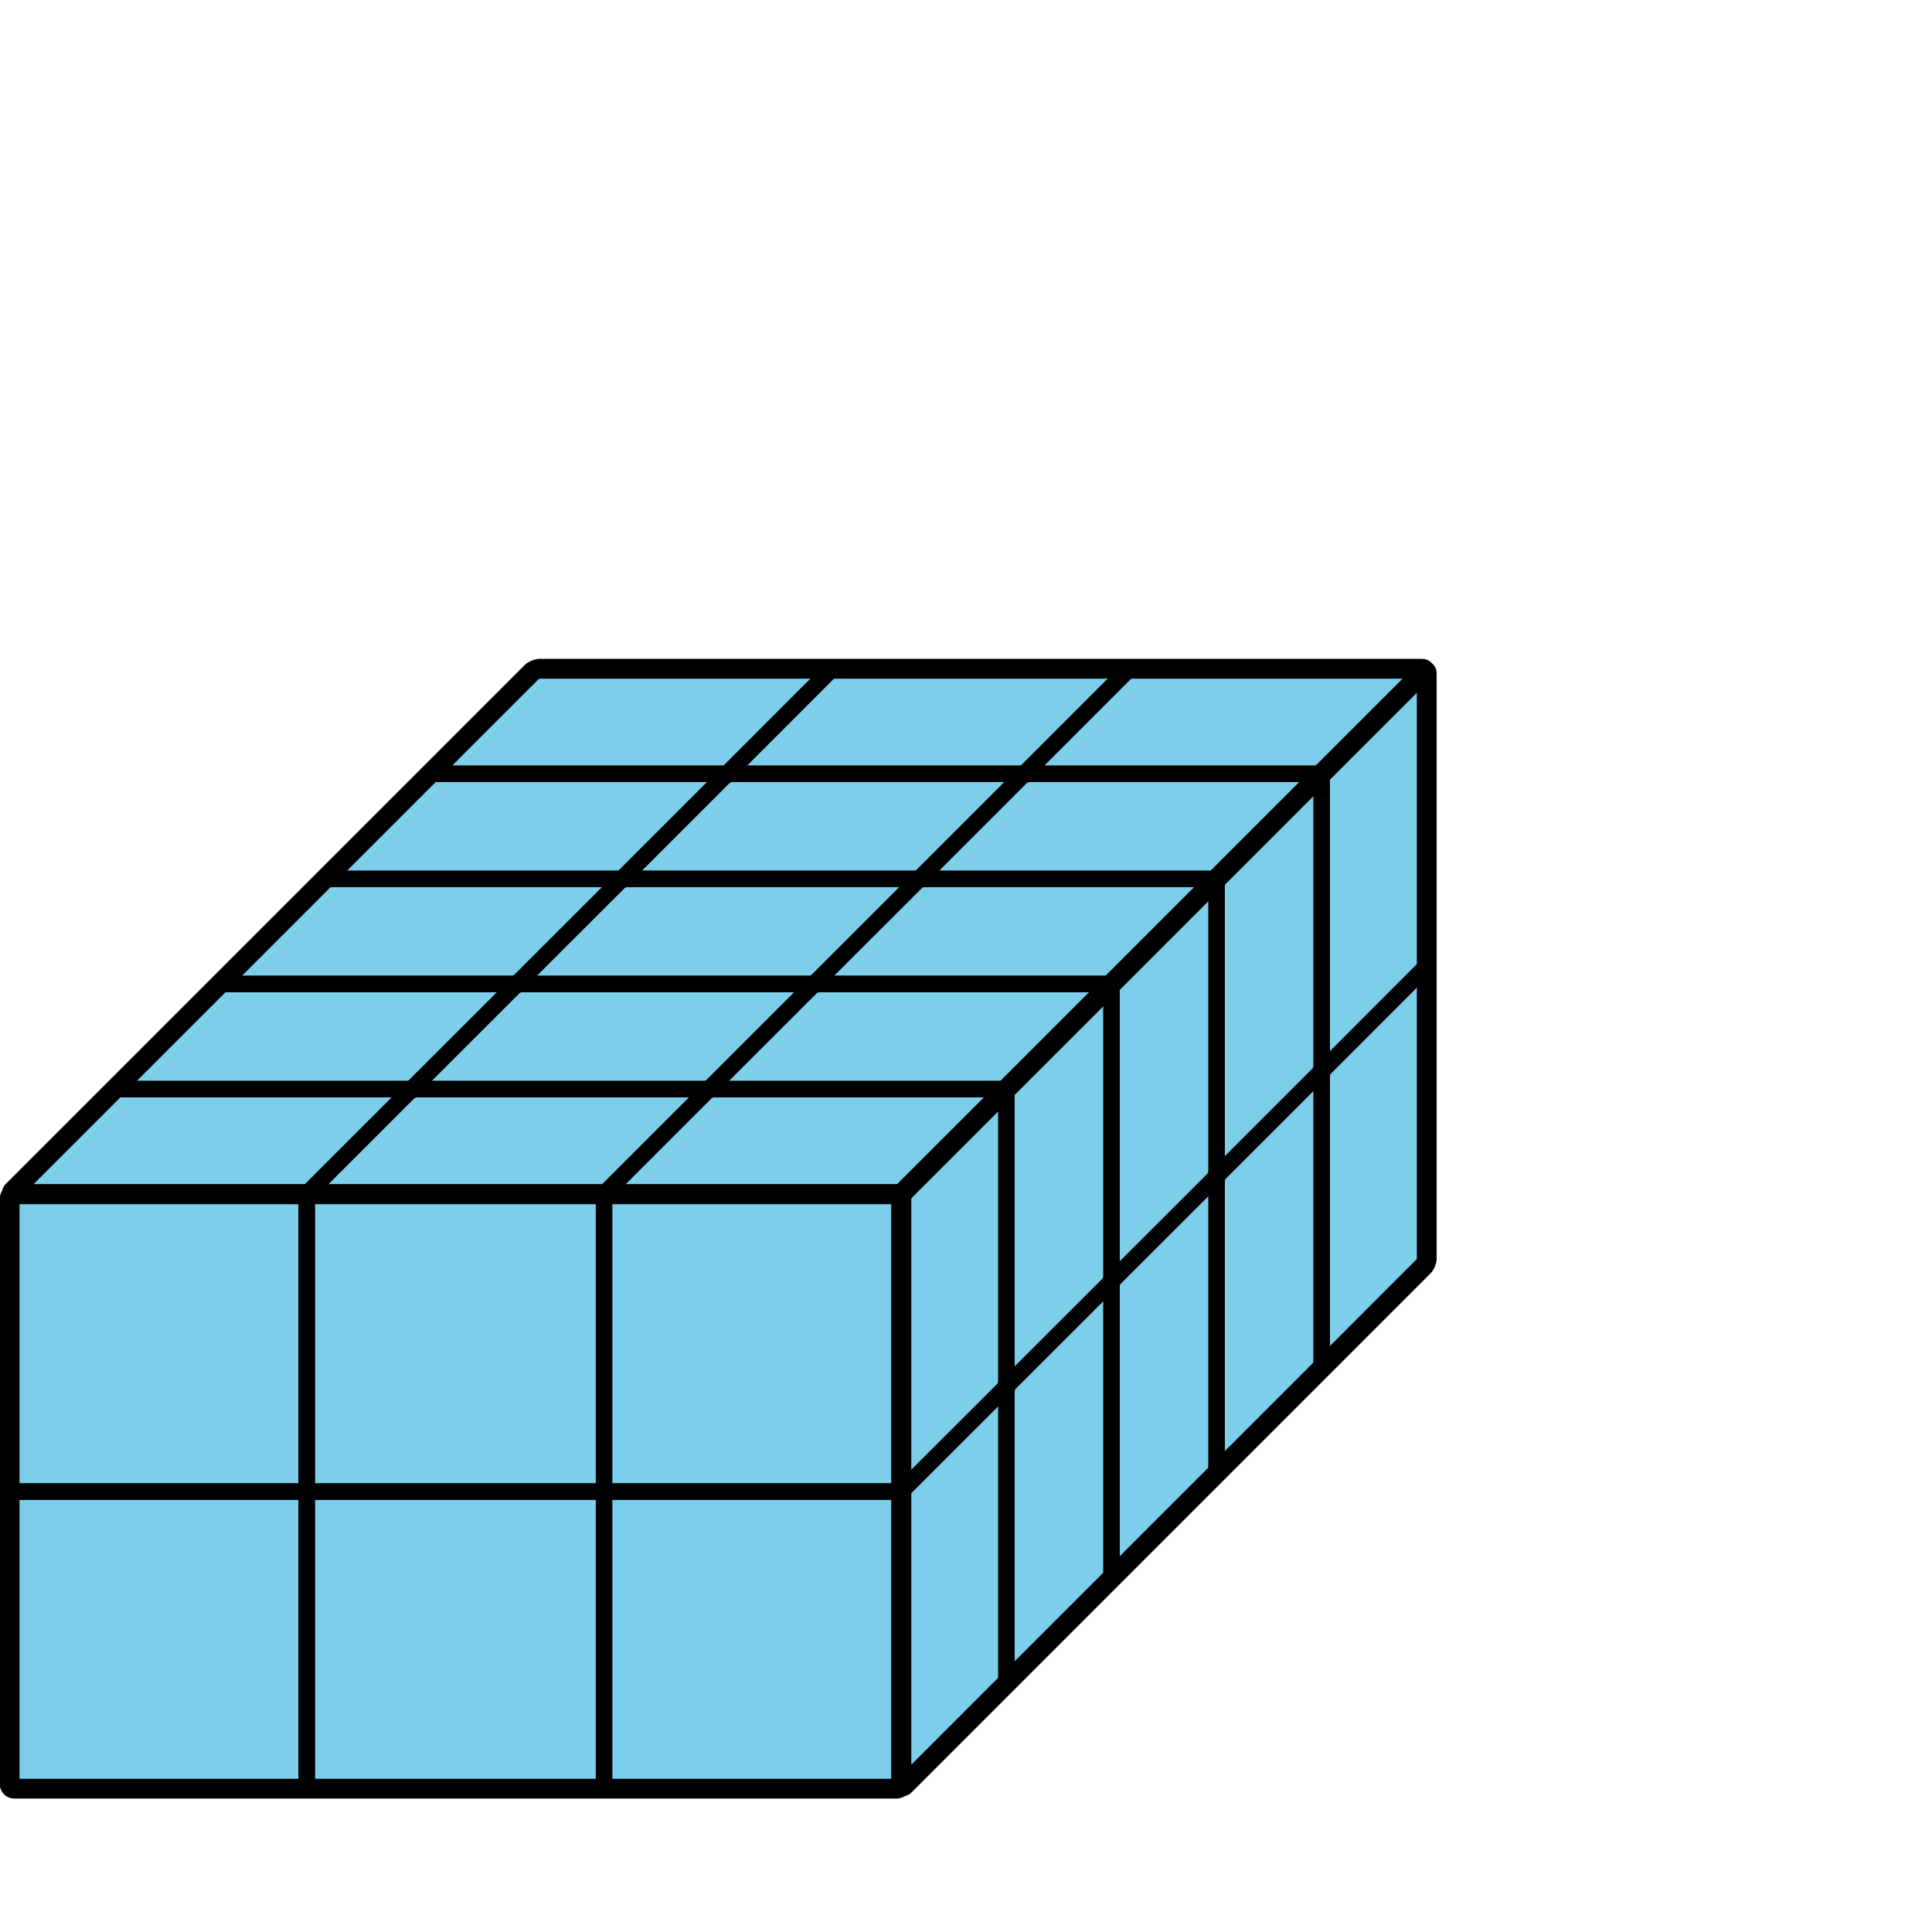 <?xml version='1.0' encoding='UTF-8'?>
<!-- This file was generated by dvisvgm 2.1.3 -->
<svg height='117pt' version='1.1' viewBox='-72 -72 117 117' width='117pt' xmlns='http://www.w3.org/2000/svg' xmlns:xlink='http://www.w3.org/1999/xlink'>
<defs>
<clipPath id='clip1'>
<path d='M-72 45V-72H45V45ZM45 -72'/>
</clipPath>
</defs>
<g id='page1'>
<path clip-path='url(#clip1)' d='M-45.68 10.863H-28.246C-28.09 10.863 -27.965 10.738 -27.965 10.582V-6.852C-27.965 -7.008 -28.09 -7.137 -28.246 -7.137H-45.68C-45.836 -7.137 -45.965 -7.008 -45.965 -6.852V10.582C-45.965 10.738 -45.836 10.863 -45.68 10.863Z' fill='#7dceeb'/>
<path clip-path='url(#clip1)' d='M-45.68 10.863H-28.246C-28.09 10.863 -27.965 10.738 -27.965 10.582V-6.852C-27.965 -7.008 -28.09 -7.137 -28.246 -7.137H-45.68C-45.836 -7.137 -45.965 -7.008 -45.965 -6.852V10.582C-45.965 10.738 -45.836 10.863 -45.68 10.863Z' fill='none' stroke='#000000' stroke-linejoin='bevel' stroke-miterlimit='10.037' stroke-width='1'/>
<path clip-path='url(#clip1)' d='M-39.316 -13.5H-21.883C-21.727 -13.5 -21.691 -13.41 -21.801 -13.301L-27.762 -7.336C-27.875 -7.227 -28.09 -7.137 -28.246 -7.137H-45.68C-45.836 -7.137 -45.875 -7.227 -45.766 -7.336L-39.801 -13.301C-39.691 -13.41 -39.473 -13.5 -39.316 -13.5Z' fill='#7dceeb'/>
<path clip-path='url(#clip1)' d='M-39.316 -13.5H-21.883C-21.727 -13.5 -21.691 -13.41 -21.801 -13.301L-27.762 -7.336C-27.875 -7.227 -28.09 -7.137 -28.246 -7.137H-45.68C-45.836 -7.137 -45.875 -7.227 -45.766 -7.336L-39.801 -13.301C-39.691 -13.41 -39.473 -13.5 -39.316 -13.5Z' fill='none' stroke='#000000' stroke-linejoin='bevel' stroke-miterlimit='10.037' stroke-width='1'/>
<path clip-path='url(#clip1)' d='M-21.602 4.215V-13.215C-21.602 -13.375 -21.691 -13.41 -21.801 -13.301L-27.762 -7.336C-27.875 -7.227 -27.965 -7.008 -27.965 -6.852V10.582C-27.965 10.738 -27.875 10.773 -27.762 10.664L-21.801 4.699C-21.691 4.59 -21.602 4.375 -21.602 4.215Z' fill='#7dceeb'/>
<path clip-path='url(#clip1)' d='M-21.602 4.215V-13.215C-21.602 -13.375 -21.691 -13.41 -21.801 -13.301L-27.762 -7.336C-27.875 -7.227 -27.965 -7.008 -27.965 -6.852V10.582C-27.965 10.738 -27.875 10.773 -27.762 10.664L-21.801 4.699C-21.691 4.59 -21.602 4.375 -21.602 4.215Z' fill='none' stroke='#000000' stroke-linejoin='bevel' stroke-miterlimit='10.037' stroke-width='1'/>
<path clip-path='url(#clip1)' d='M-52.043 17.227H-34.609C-34.453 17.227 -34.328 17.102 -34.328 16.945V-0.488C-34.328 -0.644 -34.453 -0.773 -34.609 -0.773H-52.043C-52.199 -0.773 -52.328 -0.644 -52.328 -0.488V16.945C-52.328 17.102 -52.199 17.227 -52.043 17.227Z' fill='#7dceeb'/>
<path clip-path='url(#clip1)' d='M-52.043 17.227H-34.609C-34.453 17.227 -34.328 17.102 -34.328 16.945V-0.488C-34.328 -0.644 -34.453 -0.773 -34.609 -0.773H-52.043C-52.199 -0.773 -52.328 -0.644 -52.328 -0.488V16.945C-52.328 17.102 -52.199 17.227 -52.043 17.227Z' fill='none' stroke='#000000' stroke-linejoin='bevel' stroke-miterlimit='10.037' stroke-width='1'/>
<path clip-path='url(#clip1)' d='M-45.68 -7.137H-28.246C-28.09 -7.137 -28.055 -7.047 -28.164 -6.938L-34.129 -0.973C-34.238 -0.863 -34.453 -0.773 -34.609 -0.773H-52.043C-52.199 -0.773 -52.238 -0.863 -52.129 -0.973L-46.164 -6.938C-46.055 -7.047 -45.836 -7.137 -45.68 -7.137Z' fill='#7dceeb'/>
<path clip-path='url(#clip1)' d='M-45.68 -7.137H-28.246C-28.09 -7.137 -28.055 -7.047 -28.164 -6.938L-34.129 -0.973C-34.238 -0.863 -34.453 -0.773 -34.609 -0.773H-52.043C-52.199 -0.773 -52.238 -0.863 -52.129 -0.973L-46.164 -6.938C-46.055 -7.047 -45.836 -7.137 -45.68 -7.137Z' fill='none' stroke='#000000' stroke-linejoin='bevel' stroke-miterlimit='10.037' stroke-width='1'/>
<path clip-path='url(#clip1)' d='M-27.965 10.582V-6.852C-27.965 -7.008 -28.055 -7.047 -28.164 -6.938L-34.129 -0.973C-34.238 -0.863 -34.328 -0.644 -34.328 -0.488V16.945C-34.328 17.102 -34.238 17.137 -34.129 17.027L-28.164 11.066C-28.055 10.953 -27.965 10.738 -27.965 10.582Z' fill='#7dceeb'/>
<path clip-path='url(#clip1)' d='M-27.965 10.582V-6.852C-27.965 -7.008 -28.055 -7.047 -28.164 -6.938L-34.129 -0.973C-34.238 -0.863 -34.328 -0.644 -34.328 -0.488V16.945C-34.328 17.102 -34.238 17.137 -34.129 17.027L-28.164 11.066C-28.055 10.953 -27.965 10.738 -27.965 10.582Z' fill='none' stroke='#000000' stroke-linejoin='bevel' stroke-miterlimit='10.037' stroke-width='1'/>
<path clip-path='url(#clip1)' d='M-58.41 23.594H-40.977C-40.82 23.594 -40.691 23.465 -40.691 23.309V5.875C-40.691 5.719 -40.82 5.59 -40.977 5.59H-58.41C-58.566 5.59 -58.691 5.719 -58.691 5.875V23.309C-58.691 23.465 -58.566 23.594 -58.41 23.594Z' fill='#7dceeb'/>
<path clip-path='url(#clip1)' d='M-58.41 23.594H-40.977C-40.82 23.594 -40.691 23.465 -40.691 23.309V5.875C-40.691 5.719 -40.82 5.59 -40.977 5.59H-58.41C-58.566 5.59 -58.691 5.719 -58.691 5.875V23.309C-58.691 23.465 -58.566 23.594 -58.41 23.594Z' fill='none' stroke='#000000' stroke-linejoin='bevel' stroke-miterlimit='10.037' stroke-width='1'/>
<path clip-path='url(#clip1)' d='M-52.043 -0.773H-34.609C-34.453 -0.773 -34.418 -0.684 -34.527 -0.57L-40.492 5.391C-40.602 5.504 -40.82 5.59 -40.977 5.59H-58.41C-58.566 5.59 -58.602 5.504 -58.492 5.391L-52.527 -0.57C-52.418 -0.684 -52.199 -0.773 -52.043 -0.773Z' fill='#7dceeb'/>
<path clip-path='url(#clip1)' d='M-52.043 -0.773H-34.609C-34.453 -0.773 -34.418 -0.684 -34.527 -0.57L-40.492 5.391C-40.602 5.504 -40.82 5.59 -40.977 5.59H-58.41C-58.566 5.59 -58.602 5.504 -58.492 5.391L-52.527 -0.57C-52.418 -0.684 -52.199 -0.773 -52.043 -0.773Z' fill='none' stroke='#000000' stroke-linejoin='bevel' stroke-miterlimit='10.037' stroke-width='1'/>
<path clip-path='url(#clip1)' d='M-34.328 16.945V-0.488C-34.328 -0.644 -34.418 -0.684 -34.527 -0.57L-40.492 5.391C-40.602 5.504 -40.691 5.719 -40.691 5.875V23.309C-40.691 23.465 -40.602 23.504 -40.492 23.391L-34.527 17.43C-34.418 17.316 -34.328 17.102 -34.328 16.945Z' fill='#7dceeb'/>
<path clip-path='url(#clip1)' d='M-34.328 16.945V-0.488C-34.328 -0.644 -34.418 -0.684 -34.527 -0.57L-40.492 5.391C-40.602 5.504 -40.691 5.719 -40.691 5.875V23.309C-40.691 23.465 -40.602 23.504 -40.492 23.391L-34.527 17.43C-34.418 17.316 -34.328 17.102 -34.328 16.945Z' fill='none' stroke='#000000' stroke-linejoin='bevel' stroke-miterlimit='10.037' stroke-width='1'/>
<path clip-path='url(#clip1)' d='M-64.773 29.957H-47.34C-47.184 29.957 -47.055 29.828 -47.055 29.672V12.238C-47.055 12.082 -47.184 11.957 -47.34 11.957H-64.773C-64.93 11.957 -65.055 12.082 -65.055 12.238V29.672C-65.055 29.828 -64.93 29.957 -64.773 29.957Z' fill='#7dceeb'/>
<path clip-path='url(#clip1)' d='M-64.773 29.957H-47.34C-47.184 29.957 -47.055 29.828 -47.055 29.672V12.238C-47.055 12.082 -47.184 11.957 -47.34 11.957H-64.773C-64.93 11.957 -65.055 12.082 -65.055 12.238V29.672C-65.055 29.828 -64.93 29.957 -64.773 29.957Z' fill='none' stroke='#000000' stroke-linejoin='bevel' stroke-miterlimit='10.037' stroke-width='1'/>
<path clip-path='url(#clip1)' d='M-58.41 5.59H-40.977C-40.82 5.59 -40.781 5.68 -40.891 5.793L-46.855 11.754C-46.965 11.867 -47.184 11.957 -47.34 11.957H-64.773C-64.93 11.957 -64.965 11.867 -64.856 11.754L-58.891 5.793C-58.781 5.68 -58.566 5.59 -58.41 5.59Z' fill='#7dceeb'/>
<path clip-path='url(#clip1)' d='M-58.41 5.59H-40.977C-40.82 5.59 -40.781 5.68 -40.891 5.793L-46.855 11.754C-46.965 11.867 -47.184 11.957 -47.34 11.957H-64.773C-64.93 11.957 -64.965 11.867 -64.856 11.754L-58.891 5.793C-58.781 5.68 -58.566 5.59 -58.41 5.59Z' fill='none' stroke='#000000' stroke-linejoin='bevel' stroke-miterlimit='10.037' stroke-width='1'/>
<path clip-path='url(#clip1)' d='M-40.691 23.309V5.875C-40.691 5.719 -40.781 5.68 -40.891 5.793L-46.855 11.754C-46.965 11.867 -47.055 12.082 -47.055 12.238V29.672C-47.055 29.828 -46.965 29.867 -46.855 29.754L-40.891 23.793C-40.781 23.684 -40.691 23.465 -40.691 23.309Z' fill='#7dceeb'/>
<path clip-path='url(#clip1)' d='M-40.691 23.309V5.875C-40.691 5.719 -40.781 5.68 -40.891 5.793L-46.855 11.754C-46.965 11.867 -47.055 12.082 -47.055 12.238V29.672C-47.055 29.828 -46.965 29.867 -46.855 29.754L-40.891 23.793C-40.781 23.684 -40.691 23.465 -40.691 23.309Z' fill='none' stroke='#000000' stroke-linejoin='bevel' stroke-miterlimit='10.037' stroke-width='1'/>
<path clip-path='url(#clip1)' d='M-71.137 36.32H-53.703C-53.547 36.32 -53.418 36.191 -53.418 36.035V18.602C-53.418 18.445 -53.547 18.32 -53.703 18.32H-71.137C-71.293 18.32 -71.418 18.445 -71.418 18.602V36.035C-71.418 36.191 -71.293 36.32 -71.137 36.32Z' fill='#7dceeb'/>
<path clip-path='url(#clip1)' d='M-71.137 36.32H-53.703C-53.547 36.32 -53.418 36.191 -53.418 36.035V18.602C-53.418 18.445 -53.547 18.32 -53.703 18.32H-71.137C-71.293 18.32 -71.418 18.445 -71.418 18.602V36.035C-71.418 36.191 -71.293 36.32 -71.137 36.32Z' fill='none' stroke='#000000' stroke-linejoin='bevel' stroke-miterlimit='10.037' stroke-width='1'/>
<path clip-path='url(#clip1)' d='M-64.773 11.957H-47.34C-47.184 11.957 -47.145 12.047 -47.258 12.156L-53.219 18.117C-53.328 18.23 -53.547 18.32 -53.703 18.32H-71.137C-71.293 18.32 -71.328 18.23 -71.219 18.117L-65.258 12.156C-65.144 12.047 -64.93 11.957 -64.773 11.957Z' fill='#7dceeb'/>
<path clip-path='url(#clip1)' d='M-64.773 11.957H-47.34C-47.184 11.957 -47.145 12.047 -47.258 12.156L-53.219 18.117C-53.328 18.23 -53.547 18.32 -53.703 18.32H-71.137C-71.293 18.32 -71.328 18.23 -71.219 18.117L-65.258 12.156C-65.144 12.047 -64.93 11.957 -64.773 11.957Z' fill='none' stroke='#000000' stroke-linejoin='bevel' stroke-miterlimit='10.037' stroke-width='1'/>
<path clip-path='url(#clip1)' d='M-47.055 29.672V12.238C-47.055 12.082 -47.145 12.047 -47.258 12.156L-53.219 18.117C-53.328 18.23 -53.418 18.445 -53.418 18.602V36.035C-53.418 36.191 -53.328 36.23 -53.219 36.121L-47.258 30.156C-47.145 30.047 -47.055 29.828 -47.055 29.672Z' fill='#7dceeb'/>
<path clip-path='url(#clip1)' d='M-47.055 29.672V12.238C-47.055 12.082 -47.145 12.047 -47.258 12.156L-53.219 18.117C-53.328 18.23 -53.418 18.445 -53.418 18.602V36.035C-53.418 36.191 -53.328 36.23 -53.219 36.121L-47.258 30.156C-47.145 30.047 -47.055 29.828 -47.055 29.672Z' fill='none' stroke='#000000' stroke-linejoin='bevel' stroke-miterlimit='10.037' stroke-width='1'/>
<path clip-path='url(#clip1)' d='M-45.68 -7.137H-28.246C-28.09 -7.137 -27.965 -7.262 -27.965 -7.418V-24.852C-27.965 -25.008 -28.09 -25.137 -28.246 -25.137H-45.68C-45.836 -25.137 -45.965 -25.008 -45.965 -24.852V-7.418C-45.965 -7.262 -45.836 -7.137 -45.68 -7.137Z' fill='#7dceeb'/>
<path clip-path='url(#clip1)' d='M-45.68 -7.137H-28.246C-28.09 -7.137 -27.965 -7.262 -27.965 -7.418V-24.852C-27.965 -25.008 -28.09 -25.137 -28.246 -25.137H-45.68C-45.836 -25.137 -45.965 -25.008 -45.965 -24.852V-7.418C-45.965 -7.262 -45.836 -7.137 -45.68 -7.137Z' fill='none' stroke='#000000' stroke-linejoin='bevel' stroke-miterlimit='10.037' stroke-width='1'/>
<path clip-path='url(#clip1)' d='M-39.316 -31.5H-21.883C-21.727 -31.5 -21.691 -31.41 -21.801 -31.301L-27.762 -25.336C-27.875 -25.227 -28.09 -25.137 -28.246 -25.137H-45.68C-45.836 -25.137 -45.875 -25.227 -45.766 -25.336L-39.801 -31.301C-39.691 -31.41 -39.473 -31.5 -39.316 -31.5Z' fill='#7dceeb'/>
<path clip-path='url(#clip1)' d='M-39.316 -31.5H-21.883C-21.727 -31.5 -21.691 -31.41 -21.801 -31.301L-27.762 -25.336C-27.875 -25.227 -28.09 -25.137 -28.246 -25.137H-45.68C-45.836 -25.137 -45.875 -25.227 -45.766 -25.336L-39.801 -31.301C-39.691 -31.41 -39.473 -31.5 -39.316 -31.5Z' fill='none' stroke='#000000' stroke-linejoin='bevel' stroke-miterlimit='10.037' stroke-width='1'/>
<path clip-path='url(#clip1)' d='M-21.602 -13.785V-31.215C-21.602 -31.375 -21.691 -31.41 -21.801 -31.301L-27.762 -25.336C-27.875 -25.227 -27.965 -25.008 -27.965 -24.852V-7.418C-27.965 -7.262 -27.875 -7.227 -27.762 -7.336L-21.801 -13.301C-21.691 -13.41 -21.602 -13.625 -21.602 -13.785Z' fill='#7dceeb'/>
<path clip-path='url(#clip1)' d='M-21.602 -13.785V-31.215C-21.602 -31.375 -21.691 -31.41 -21.801 -31.301L-27.762 -25.336C-27.875 -25.227 -27.965 -25.008 -27.965 -24.852V-7.418C-27.965 -7.262 -27.875 -7.227 -27.762 -7.336L-21.801 -13.301C-21.691 -13.41 -21.602 -13.625 -21.602 -13.785Z' fill='none' stroke='#000000' stroke-linejoin='bevel' stroke-miterlimit='10.037' stroke-width='1'/>
<path clip-path='url(#clip1)' d='M-52.043 -0.773H-34.609C-34.453 -0.773 -34.328 -0.898 -34.328 -1.055V-18.488C-34.328 -18.645 -34.453 -18.773 -34.609 -18.773H-52.043C-52.199 -18.773 -52.328 -18.645 -52.328 -18.488V-1.055C-52.328 -0.898 -52.199 -0.773 -52.043 -0.773Z' fill='#7dceeb'/>
<path clip-path='url(#clip1)' d='M-52.043 -0.773H-34.609C-34.453 -0.773 -34.328 -0.898 -34.328 -1.055V-18.488C-34.328 -18.645 -34.453 -18.773 -34.609 -18.773H-52.043C-52.199 -18.773 -52.328 -18.645 -52.328 -18.488V-1.055C-52.328 -0.898 -52.199 -0.773 -52.043 -0.773Z' fill='none' stroke='#000000' stroke-linejoin='bevel' stroke-miterlimit='10.037' stroke-width='1'/>
<path clip-path='url(#clip1)' d='M-45.68 -25.137H-28.246C-28.09 -25.137 -28.055 -25.047 -28.164 -24.938L-34.129 -18.973C-34.238 -18.863 -34.453 -18.773 -34.609 -18.773H-52.043C-52.199 -18.773 -52.238 -18.863 -52.129 -18.973L-46.164 -24.938C-46.055 -25.047 -45.836 -25.137 -45.68 -25.137Z' fill='#7dceeb'/>
<path clip-path='url(#clip1)' d='M-45.68 -25.137H-28.246C-28.09 -25.137 -28.055 -25.047 -28.164 -24.938L-34.129 -18.973C-34.238 -18.863 -34.453 -18.773 -34.609 -18.773H-52.043C-52.199 -18.773 -52.238 -18.863 -52.129 -18.973L-46.164 -24.938C-46.055 -25.047 -45.836 -25.137 -45.68 -25.137Z' fill='none' stroke='#000000' stroke-linejoin='bevel' stroke-miterlimit='10.037' stroke-width='1'/>
<path clip-path='url(#clip1)' d='M-27.965 -7.418V-24.852C-27.965 -25.008 -28.055 -25.047 -28.164 -24.938L-34.129 -18.973C-34.238 -18.863 -34.328 -18.645 -34.328 -18.488V-1.055C-34.328 -0.898 -34.238 -0.863 -34.129 -0.973L-28.164 -6.938C-28.055 -7.047 -27.965 -7.262 -27.965 -7.418Z' fill='#7dceeb'/>
<path clip-path='url(#clip1)' d='M-27.965 -7.418V-24.852C-27.965 -25.008 -28.055 -25.047 -28.164 -24.938L-34.129 -18.973C-34.238 -18.863 -34.328 -18.645 -34.328 -18.488V-1.055C-34.328 -0.898 -34.238 -0.863 -34.129 -0.973L-28.164 -6.938C-28.055 -7.047 -27.965 -7.262 -27.965 -7.418Z' fill='none' stroke='#000000' stroke-linejoin='bevel' stroke-miterlimit='10.037' stroke-width='1'/>
<path clip-path='url(#clip1)' d='M-58.41 5.59H-40.977C-40.82 5.59 -40.691 5.465 -40.691 5.309V-12.125C-40.691 -12.281 -40.82 -12.41 -40.977 -12.41H-58.41C-58.566 -12.41 -58.691 -12.281 -58.691 -12.125V5.309C-58.691 5.465 -58.566 5.59 -58.41 5.59Z' fill='#7dceeb'/>
<path clip-path='url(#clip1)' d='M-58.41 5.59H-40.977C-40.82 5.59 -40.691 5.465 -40.691 5.309V-12.125C-40.691 -12.281 -40.82 -12.41 -40.977 -12.41H-58.41C-58.566 -12.41 -58.691 -12.281 -58.691 -12.125V5.309C-58.691 5.465 -58.566 5.59 -58.41 5.59Z' fill='none' stroke='#000000' stroke-linejoin='bevel' stroke-miterlimit='10.037' stroke-width='1'/>
<path clip-path='url(#clip1)' d='M-52.043 -18.773H-34.609C-34.453 -18.773 -34.418 -18.684 -34.527 -18.57L-40.492 -12.609C-40.602 -12.5 -40.82 -12.41 -40.977 -12.41H-58.41C-58.566 -12.41 -58.602 -12.5 -58.492 -12.609L-52.527 -18.57C-52.418 -18.684 -52.199 -18.773 -52.043 -18.773Z' fill='#7dceeb'/>
<path clip-path='url(#clip1)' d='M-52.043 -18.773H-34.609C-34.453 -18.773 -34.418 -18.684 -34.527 -18.57L-40.492 -12.609C-40.602 -12.5 -40.82 -12.41 -40.977 -12.41H-58.41C-58.566 -12.41 -58.602 -12.5 -58.492 -12.609L-52.527 -18.57C-52.418 -18.684 -52.199 -18.773 -52.043 -18.773Z' fill='none' stroke='#000000' stroke-linejoin='bevel' stroke-miterlimit='10.037' stroke-width='1'/>
<path clip-path='url(#clip1)' d='M-34.328 -1.055V-18.488C-34.328 -18.645 -34.418 -18.684 -34.527 -18.57L-40.492 -12.609C-40.602 -12.5 -40.691 -12.281 -40.691 -12.125V5.309C-40.691 5.465 -40.602 5.5 -40.492 5.391L-34.527 -0.57C-34.418 -0.684 -34.328 -0.898 -34.328 -1.055Z' fill='#7dceeb'/>
<path clip-path='url(#clip1)' d='M-34.328 -1.055V-18.488C-34.328 -18.645 -34.418 -18.684 -34.527 -18.57L-40.492 -12.609C-40.602 -12.5 -40.691 -12.281 -40.691 -12.125V5.309C-40.691 5.465 -40.602 5.5 -40.492 5.391L-34.527 -0.57C-34.418 -0.684 -34.328 -0.898 -34.328 -1.055Z' fill='none' stroke='#000000' stroke-linejoin='bevel' stroke-miterlimit='10.037' stroke-width='1'/>
<path clip-path='url(#clip1)' d='M-64.773 11.957H-47.34C-47.184 11.957 -47.055 11.828 -47.055 11.672V-5.762C-47.055 -5.918 -47.184 -6.043 -47.34 -6.043H-64.773C-64.93 -6.043 -65.055 -5.918 -65.055 -5.762V11.672C-65.055 11.828 -64.93 11.957 -64.773 11.957Z' fill='#7dceeb'/>
<path clip-path='url(#clip1)' d='M-64.773 11.957H-47.34C-47.184 11.957 -47.055 11.828 -47.055 11.672V-5.762C-47.055 -5.918 -47.184 -6.043 -47.34 -6.043H-64.773C-64.93 -6.043 -65.055 -5.918 -65.055 -5.762V11.672C-65.055 11.828 -64.93 11.957 -64.773 11.957Z' fill='none' stroke='#000000' stroke-linejoin='bevel' stroke-miterlimit='10.037' stroke-width='1'/>
<path clip-path='url(#clip1)' d='M-58.41 -12.41H-40.977C-40.82 -12.41 -40.781 -12.32 -40.891 -12.207L-46.855 -6.246C-46.965 -6.133 -47.184 -6.043 -47.34 -6.043H-64.773C-64.93 -6.043 -64.965 -6.133 -64.856 -6.246L-58.891 -12.207C-58.781 -12.32 -58.566 -12.41 -58.41 -12.41Z' fill='#7dceeb'/>
<path clip-path='url(#clip1)' d='M-58.41 -12.41H-40.977C-40.82 -12.41 -40.781 -12.32 -40.891 -12.207L-46.855 -6.246C-46.965 -6.133 -47.184 -6.043 -47.34 -6.043H-64.773C-64.93 -6.043 -64.965 -6.133 -64.856 -6.246L-58.891 -12.207C-58.781 -12.32 -58.566 -12.41 -58.41 -12.41Z' fill='none' stroke='#000000' stroke-linejoin='bevel' stroke-miterlimit='10.037' stroke-width='1'/>
<path clip-path='url(#clip1)' d='M-40.691 5.309V-12.125C-40.691 -12.281 -40.781 -12.32 -40.891 -12.207L-46.855 -6.246C-46.965 -6.133 -47.055 -5.918 -47.055 -5.762V11.672C-47.055 11.828 -46.965 11.867 -46.855 11.754L-40.891 5.793C-40.781 5.68 -40.691 5.465 -40.691 5.309Z' fill='#7dceeb'/>
<path clip-path='url(#clip1)' d='M-40.691 5.309V-12.125C-40.691 -12.281 -40.781 -12.32 -40.891 -12.207L-46.855 -6.246C-46.965 -6.133 -47.055 -5.918 -47.055 -5.762V11.672C-47.055 11.828 -46.965 11.867 -46.855 11.754L-40.891 5.793C-40.781 5.68 -40.691 5.465 -40.691 5.309Z' fill='none' stroke='#000000' stroke-linejoin='bevel' stroke-miterlimit='10.037' stroke-width='1'/>
<path clip-path='url(#clip1)' d='M-71.137 18.32H-53.703C-53.547 18.32 -53.418 18.191 -53.418 18.035V0.602C-53.418 0.445 -53.547 0.32 -53.703 0.32H-71.137C-71.293 0.32 -71.418 0.445 -71.418 0.602V18.035C-71.418 18.191 -71.293 18.32 -71.137 18.32Z' fill='#7dceeb'/>
<path clip-path='url(#clip1)' d='M-71.137 18.32H-53.703C-53.547 18.32 -53.418 18.191 -53.418 18.035V0.602C-53.418 0.445 -53.547 0.32 -53.703 0.32H-71.137C-71.293 0.32 -71.418 0.445 -71.418 0.602V18.035C-71.418 18.191 -71.293 18.32 -71.137 18.32Z' fill='none' stroke='#000000' stroke-linejoin='bevel' stroke-miterlimit='10.037' stroke-width='1'/>
<path clip-path='url(#clip1)' d='M-64.773 -6.043H-47.34C-47.184 -6.043 -47.145 -5.953 -47.258 -5.844L-53.219 0.117C-53.328 0.231 -53.547 0.32 -53.703 0.32H-71.137C-71.293 0.32 -71.328 0.231 -71.219 0.117L-65.258 -5.844C-65.144 -5.953 -64.93 -6.043 -64.773 -6.043Z' fill='#7dceeb'/>
<path clip-path='url(#clip1)' d='M-64.773 -6.043H-47.34C-47.184 -6.043 -47.145 -5.953 -47.258 -5.844L-53.219 0.117C-53.328 0.231 -53.547 0.32 -53.703 0.32H-71.137C-71.293 0.32 -71.328 0.231 -71.219 0.117L-65.258 -5.844C-65.144 -5.953 -64.93 -6.043 -64.773 -6.043Z' fill='none' stroke='#000000' stroke-linejoin='bevel' stroke-miterlimit='10.037' stroke-width='1'/>
<path clip-path='url(#clip1)' d='M-47.055 11.672V-5.762C-47.055 -5.918 -47.145 -5.953 -47.258 -5.844L-53.219 0.117C-53.328 0.231 -53.418 0.445 -53.418 0.602V18.035C-53.418 18.191 -53.328 18.23 -53.219 18.117L-47.258 12.156C-47.145 12.047 -47.055 11.828 -47.055 11.672Z' fill='#7dceeb'/>
<path clip-path='url(#clip1)' d='M-47.055 11.672V-5.762C-47.055 -5.918 -47.145 -5.953 -47.258 -5.844L-53.219 0.117C-53.328 0.231 -53.418 0.445 -53.418 0.602V18.035C-53.418 18.191 -53.328 18.23 -53.219 18.117L-47.258 12.156C-47.145 12.047 -47.055 11.828 -47.055 11.672Z' fill='none' stroke='#000000' stroke-linejoin='bevel' stroke-miterlimit='10.037' stroke-width='1'/>
<path clip-path='url(#clip1)' d='M-27.68 10.863H-10.246C-10.09 10.863 -9.965 10.738 -9.965 10.582V-6.852C-9.965 -7.008 -10.09 -7.137 -10.246 -7.137H-27.68C-27.836 -7.137 -27.965 -7.008 -27.965 -6.852V10.582C-27.965 10.738 -27.836 10.863 -27.68 10.863Z' fill='#7dceeb'/>
<path clip-path='url(#clip1)' d='M-27.68 10.863H-10.246C-10.09 10.863 -9.965 10.738 -9.965 10.582V-6.852C-9.965 -7.008 -10.09 -7.137 -10.246 -7.137H-27.68C-27.836 -7.137 -27.965 -7.008 -27.965 -6.852V10.582C-27.965 10.738 -27.836 10.863 -27.68 10.863Z' fill='none' stroke='#000000' stroke-linejoin='bevel' stroke-miterlimit='10.037' stroke-width='1'/>
<path clip-path='url(#clip1)' d='M-21.316 -13.5H-3.883C-3.727 -13.5 -3.691 -13.41 -3.801 -13.301L-9.762 -7.336C-9.875 -7.227 -10.09 -7.137 -10.246 -7.137H-27.68C-27.836 -7.137 -27.875 -7.227 -27.762 -7.336L-21.801 -13.301C-21.691 -13.41 -21.473 -13.5 -21.316 -13.5Z' fill='#7dceeb'/>
<path clip-path='url(#clip1)' d='M-21.316 -13.5H-3.883C-3.727 -13.5 -3.691 -13.41 -3.801 -13.301L-9.762 -7.336C-9.875 -7.227 -10.09 -7.137 -10.246 -7.137H-27.68C-27.836 -7.137 -27.875 -7.227 -27.762 -7.336L-21.801 -13.301C-21.691 -13.41 -21.473 -13.5 -21.316 -13.5Z' fill='none' stroke='#000000' stroke-linejoin='bevel' stroke-miterlimit='10.037' stroke-width='1'/>
<path clip-path='url(#clip1)' d='M-3.602 4.215V-13.215C-3.602 -13.375 -3.691 -13.41 -3.801 -13.301L-9.762 -7.336C-9.875 -7.227 -9.965 -7.008 -9.965 -6.852V10.582C-9.965 10.738 -9.875 10.773 -9.762 10.664L-3.801 4.699C-3.691 4.59 -3.602 4.375 -3.602 4.215Z' fill='#7dceeb'/>
<path clip-path='url(#clip1)' d='M-3.602 4.215V-13.215C-3.602 -13.375 -3.691 -13.41 -3.801 -13.301L-9.762 -7.336C-9.875 -7.227 -9.965 -7.008 -9.965 -6.852V10.582C-9.965 10.738 -9.875 10.773 -9.762 10.664L-3.801 4.699C-3.691 4.59 -3.602 4.375 -3.602 4.215Z' fill='none' stroke='#000000' stroke-linejoin='bevel' stroke-miterlimit='10.037' stroke-width='1'/>
<path clip-path='url(#clip1)' d='M-34.043 17.227H-16.609C-16.453 17.227 -16.328 17.102 -16.328 16.945V-0.488C-16.328 -0.644 -16.453 -0.773 -16.609 -0.773H-34.043C-34.199 -0.773 -34.328 -0.644 -34.328 -0.488V16.945C-34.328 17.102 -34.199 17.227 -34.043 17.227Z' fill='#7dceeb'/>
<path clip-path='url(#clip1)' d='M-34.043 17.227H-16.609C-16.453 17.227 -16.328 17.102 -16.328 16.945V-0.488C-16.328 -0.644 -16.453 -0.773 -16.609 -0.773H-34.043C-34.199 -0.773 -34.328 -0.644 -34.328 -0.488V16.945C-34.328 17.102 -34.199 17.227 -34.043 17.227Z' fill='none' stroke='#000000' stroke-linejoin='bevel' stroke-miterlimit='10.037' stroke-width='1'/>
<path clip-path='url(#clip1)' d='M-27.68 -7.137H-10.246C-10.09 -7.137 -10.055 -7.047 -10.164 -6.938L-16.129 -0.973C-16.238 -0.863 -16.453 -0.773 -16.609 -0.773H-34.043C-34.199 -0.773 -34.238 -0.863 -34.129 -0.973L-28.164 -6.938C-28.055 -7.047 -27.836 -7.137 -27.68 -7.137Z' fill='#7dceeb'/>
<path clip-path='url(#clip1)' d='M-27.68 -7.137H-10.246C-10.09 -7.137 -10.055 -7.047 -10.164 -6.938L-16.129 -0.973C-16.238 -0.863 -16.453 -0.773 -16.609 -0.773H-34.043C-34.199 -0.773 -34.238 -0.863 -34.129 -0.973L-28.164 -6.938C-28.055 -7.047 -27.836 -7.137 -27.68 -7.137Z' fill='none' stroke='#000000' stroke-linejoin='bevel' stroke-miterlimit='10.037' stroke-width='1'/>
<path clip-path='url(#clip1)' d='M-9.965 10.582V-6.852C-9.965 -7.008 -10.055 -7.047 -10.164 -6.938L-16.129 -0.973C-16.238 -0.863 -16.328 -0.644 -16.328 -0.488V16.945C-16.328 17.102 -16.238 17.137 -16.129 17.027L-10.164 11.066C-10.055 10.953 -9.965 10.738 -9.965 10.582Z' fill='#7dceeb'/>
<path clip-path='url(#clip1)' d='M-9.965 10.582V-6.852C-9.965 -7.008 -10.055 -7.047 -10.164 -6.938L-16.129 -0.973C-16.238 -0.863 -16.328 -0.644 -16.328 -0.488V16.945C-16.328 17.102 -16.238 17.137 -16.129 17.027L-10.164 11.066C-10.055 10.953 -9.965 10.738 -9.965 10.582Z' fill='none' stroke='#000000' stroke-linejoin='bevel' stroke-miterlimit='10.037' stroke-width='1'/>
<path clip-path='url(#clip1)' d='M-40.41 23.594H-22.977C-22.82 23.594 -22.691 23.465 -22.691 23.309V5.875C-22.691 5.719 -22.82 5.59 -22.977 5.59H-40.41C-40.566 5.59 -40.691 5.719 -40.691 5.875V23.309C-40.691 23.465 -40.566 23.594 -40.41 23.594Z' fill='#7dceeb'/>
<path clip-path='url(#clip1)' d='M-40.41 23.594H-22.977C-22.82 23.594 -22.691 23.465 -22.691 23.309V5.875C-22.691 5.719 -22.82 5.59 -22.977 5.59H-40.41C-40.566 5.59 -40.691 5.719 -40.691 5.875V23.309C-40.691 23.465 -40.566 23.594 -40.41 23.594Z' fill='none' stroke='#000000' stroke-linejoin='bevel' stroke-miterlimit='10.037' stroke-width='1'/>
<path clip-path='url(#clip1)' d='M-34.043 -0.773H-16.609C-16.453 -0.773 -16.418 -0.684 -16.527 -0.57L-22.492 5.391C-22.602 5.504 -22.82 5.59 -22.977 5.59H-40.41C-40.566 5.59 -40.602 5.504 -40.492 5.391L-34.527 -0.57C-34.418 -0.684 -34.199 -0.773 -34.043 -0.773Z' fill='#7dceeb'/>
<path clip-path='url(#clip1)' d='M-34.043 -0.773H-16.609C-16.453 -0.773 -16.418 -0.684 -16.527 -0.57L-22.492 5.391C-22.602 5.504 -22.82 5.59 -22.977 5.59H-40.41C-40.566 5.59 -40.602 5.504 -40.492 5.391L-34.527 -0.57C-34.418 -0.684 -34.199 -0.773 -34.043 -0.773Z' fill='none' stroke='#000000' stroke-linejoin='bevel' stroke-miterlimit='10.037' stroke-width='1'/>
<path clip-path='url(#clip1)' d='M-16.328 16.945V-0.488C-16.328 -0.644 -16.418 -0.684 -16.527 -0.57L-22.492 5.391C-22.602 5.504 -22.691 5.719 -22.691 5.875V23.309C-22.691 23.465 -22.602 23.504 -22.492 23.391L-16.527 17.43C-16.418 17.316 -16.328 17.102 -16.328 16.945Z' fill='#7dceeb'/>
<path clip-path='url(#clip1)' d='M-16.328 16.945V-0.488C-16.328 -0.644 -16.418 -0.684 -16.527 -0.57L-22.492 5.391C-22.602 5.504 -22.691 5.719 -22.691 5.875V23.309C-22.691 23.465 -22.602 23.504 -22.492 23.391L-16.527 17.43C-16.418 17.316 -16.328 17.102 -16.328 16.945Z' fill='none' stroke='#000000' stroke-linejoin='bevel' stroke-miterlimit='10.037' stroke-width='1'/>
<path clip-path='url(#clip1)' d='M-46.773 29.957H-29.34C-29.184 29.957 -29.055 29.828 -29.055 29.672V12.238C-29.055 12.082 -29.184 11.957 -29.34 11.957H-46.773C-46.93 11.957 -47.055 12.082 -47.055 12.238V29.672C-47.055 29.828 -46.93 29.957 -46.773 29.957Z' fill='#7dceeb'/>
<path clip-path='url(#clip1)' d='M-46.773 29.957H-29.34C-29.184 29.957 -29.055 29.828 -29.055 29.672V12.238C-29.055 12.082 -29.184 11.957 -29.34 11.957H-46.773C-46.93 11.957 -47.055 12.082 -47.055 12.238V29.672C-47.055 29.828 -46.93 29.957 -46.773 29.957Z' fill='none' stroke='#000000' stroke-linejoin='bevel' stroke-miterlimit='10.037' stroke-width='1'/>
<path clip-path='url(#clip1)' d='M-40.41 5.59H-22.977C-22.82 5.59 -22.781 5.68 -22.891 5.793L-28.855 11.754C-28.965 11.867 -29.184 11.957 -29.34 11.957H-46.773C-46.93 11.957 -46.965 11.867 -46.855 11.754L-40.891 5.793C-40.781 5.68 -40.566 5.59 -40.41 5.59Z' fill='#7dceeb'/>
<path clip-path='url(#clip1)' d='M-40.41 5.59H-22.977C-22.82 5.59 -22.781 5.68 -22.891 5.793L-28.855 11.754C-28.965 11.867 -29.184 11.957 -29.34 11.957H-46.773C-46.93 11.957 -46.965 11.867 -46.855 11.754L-40.891 5.793C-40.781 5.68 -40.566 5.59 -40.41 5.59Z' fill='none' stroke='#000000' stroke-linejoin='bevel' stroke-miterlimit='10.037' stroke-width='1'/>
<path clip-path='url(#clip1)' d='M-22.691 23.309V5.875C-22.691 5.719 -22.781 5.68 -22.891 5.793L-28.855 11.754C-28.965 11.867 -29.055 12.082 -29.055 12.238V29.672C-29.055 29.828 -28.965 29.867 -28.855 29.754L-22.891 23.793C-22.781 23.684 -22.691 23.465 -22.691 23.309Z' fill='#7dceeb'/>
<path clip-path='url(#clip1)' d='M-22.691 23.309V5.875C-22.691 5.719 -22.781 5.68 -22.891 5.793L-28.855 11.754C-28.965 11.867 -29.055 12.082 -29.055 12.238V29.672C-29.055 29.828 -28.965 29.867 -28.855 29.754L-22.891 23.793C-22.781 23.684 -22.691 23.465 -22.691 23.309Z' fill='none' stroke='#000000' stroke-linejoin='bevel' stroke-miterlimit='10.037' stroke-width='1'/>
<path clip-path='url(#clip1)' d='M-53.137 36.32H-35.703C-35.547 36.32 -35.418 36.191 -35.418 36.035V18.602C-35.418 18.445 -35.547 18.32 -35.703 18.32H-53.137C-53.293 18.32 -53.418 18.445 -53.418 18.602V36.035C-53.418 36.191 -53.293 36.32 -53.137 36.32Z' fill='#7dceeb'/>
<path clip-path='url(#clip1)' d='M-53.137 36.32H-35.703C-35.547 36.32 -35.418 36.191 -35.418 36.035V18.602C-35.418 18.445 -35.547 18.32 -35.703 18.32H-53.137C-53.293 18.32 -53.418 18.445 -53.418 18.602V36.035C-53.418 36.191 -53.293 36.32 -53.137 36.32Z' fill='none' stroke='#000000' stroke-linejoin='bevel' stroke-miterlimit='10.037' stroke-width='1'/>
<path clip-path='url(#clip1)' d='M-46.773 11.957H-29.34C-29.184 11.957 -29.145 12.047 -29.258 12.156L-35.219 18.117C-35.328 18.23 -35.547 18.32 -35.703 18.32H-53.137C-53.293 18.32 -53.328 18.23 -53.219 18.117L-47.258 12.156C-47.145 12.047 -46.93 11.957 -46.773 11.957Z' fill='#7dceeb'/>
<path clip-path='url(#clip1)' d='M-46.773 11.957H-29.34C-29.184 11.957 -29.145 12.047 -29.258 12.156L-35.219 18.117C-35.328 18.23 -35.547 18.32 -35.703 18.32H-53.137C-53.293 18.32 -53.328 18.23 -53.219 18.117L-47.258 12.156C-47.145 12.047 -46.93 11.957 -46.773 11.957Z' fill='none' stroke='#000000' stroke-linejoin='bevel' stroke-miterlimit='10.037' stroke-width='1'/>
<path clip-path='url(#clip1)' d='M-29.055 29.672V12.238C-29.055 12.082 -29.145 12.047 -29.258 12.156L-35.219 18.117C-35.328 18.23 -35.418 18.445 -35.418 18.602V36.035C-35.418 36.191 -35.328 36.23 -35.219 36.121L-29.258 30.156C-29.145 30.047 -29.055 29.828 -29.055 29.672Z' fill='#7dceeb'/>
<path clip-path='url(#clip1)' d='M-29.055 29.672V12.238C-29.055 12.082 -29.145 12.047 -29.258 12.156L-35.219 18.117C-35.328 18.23 -35.418 18.445 -35.418 18.602V36.035C-35.418 36.191 -35.328 36.23 -35.219 36.121L-29.258 30.156C-29.145 30.047 -29.055 29.828 -29.055 29.672Z' fill='none' stroke='#000000' stroke-linejoin='bevel' stroke-miterlimit='10.037' stroke-width='1'/>
<path clip-path='url(#clip1)' d='M-27.68 -7.137H-10.246C-10.09 -7.137 -9.965 -7.262 -9.965 -7.418V-24.852C-9.965 -25.008 -10.09 -25.137 -10.246 -25.137H-27.68C-27.836 -25.137 -27.965 -25.008 -27.965 -24.852V-7.418C-27.965 -7.262 -27.836 -7.137 -27.68 -7.137Z' fill='#7dceeb'/>
<path clip-path='url(#clip1)' d='M-27.68 -7.137H-10.246C-10.09 -7.137 -9.965 -7.262 -9.965 -7.418V-24.852C-9.965 -25.008 -10.09 -25.137 -10.246 -25.137H-27.68C-27.836 -25.137 -27.965 -25.008 -27.965 -24.852V-7.418C-27.965 -7.262 -27.836 -7.137 -27.68 -7.137Z' fill='none' stroke='#000000' stroke-linejoin='bevel' stroke-miterlimit='10.037' stroke-width='1'/>
<path clip-path='url(#clip1)' d='M-21.316 -31.5H-3.883C-3.727 -31.5 -3.691 -31.41 -3.801 -31.301L-9.762 -25.336C-9.875 -25.227 -10.09 -25.137 -10.246 -25.137H-27.68C-27.836 -25.137 -27.875 -25.227 -27.762 -25.336L-21.801 -31.301C-21.691 -31.41 -21.473 -31.5 -21.316 -31.5Z' fill='#7dceeb'/>
<path clip-path='url(#clip1)' d='M-21.316 -31.5H-3.883C-3.727 -31.5 -3.691 -31.41 -3.801 -31.301L-9.762 -25.336C-9.875 -25.227 -10.09 -25.137 -10.246 -25.137H-27.68C-27.836 -25.137 -27.875 -25.227 -27.762 -25.336L-21.801 -31.301C-21.691 -31.41 -21.473 -31.5 -21.316 -31.5Z' fill='none' stroke='#000000' stroke-linejoin='bevel' stroke-miterlimit='10.037' stroke-width='1'/>
<path clip-path='url(#clip1)' d='M-3.602 -13.785V-31.215C-3.602 -31.375 -3.691 -31.41 -3.801 -31.301L-9.762 -25.336C-9.875 -25.227 -9.965 -25.008 -9.965 -24.852V-7.418C-9.965 -7.262 -9.875 -7.227 -9.762 -7.336L-3.801 -13.301C-3.691 -13.41 -3.602 -13.625 -3.602 -13.785Z' fill='#7dceeb'/>
<path clip-path='url(#clip1)' d='M-3.602 -13.785V-31.215C-3.602 -31.375 -3.691 -31.41 -3.801 -31.301L-9.762 -25.336C-9.875 -25.227 -9.965 -25.008 -9.965 -24.852V-7.418C-9.965 -7.262 -9.875 -7.227 -9.762 -7.336L-3.801 -13.301C-3.691 -13.41 -3.602 -13.625 -3.602 -13.785Z' fill='none' stroke='#000000' stroke-linejoin='bevel' stroke-miterlimit='10.037' stroke-width='1'/>
<path clip-path='url(#clip1)' d='M-34.043 -0.773H-16.609C-16.453 -0.773 -16.328 -0.898 -16.328 -1.055V-18.488C-16.328 -18.645 -16.453 -18.773 -16.609 -18.773H-34.043C-34.199 -18.773 -34.328 -18.645 -34.328 -18.488V-1.055C-34.328 -0.898 -34.199 -0.773 -34.043 -0.773Z' fill='#7dceeb'/>
<path clip-path='url(#clip1)' d='M-34.043 -0.773H-16.609C-16.453 -0.773 -16.328 -0.898 -16.328 -1.055V-18.488C-16.328 -18.645 -16.453 -18.773 -16.609 -18.773H-34.043C-34.199 -18.773 -34.328 -18.645 -34.328 -18.488V-1.055C-34.328 -0.898 -34.199 -0.773 -34.043 -0.773Z' fill='none' stroke='#000000' stroke-linejoin='bevel' stroke-miterlimit='10.037' stroke-width='1'/>
<path clip-path='url(#clip1)' d='M-27.68 -25.137H-10.246C-10.09 -25.137 -10.055 -25.047 -10.164 -24.938L-16.129 -18.973C-16.238 -18.863 -16.453 -18.773 -16.609 -18.773H-34.043C-34.199 -18.773 -34.238 -18.863 -34.129 -18.973L-28.164 -24.938C-28.055 -25.047 -27.836 -25.137 -27.68 -25.137Z' fill='#7dceeb'/>
<path clip-path='url(#clip1)' d='M-27.68 -25.137H-10.246C-10.09 -25.137 -10.055 -25.047 -10.164 -24.938L-16.129 -18.973C-16.238 -18.863 -16.453 -18.773 -16.609 -18.773H-34.043C-34.199 -18.773 -34.238 -18.863 -34.129 -18.973L-28.164 -24.938C-28.055 -25.047 -27.836 -25.137 -27.68 -25.137Z' fill='none' stroke='#000000' stroke-linejoin='bevel' stroke-miterlimit='10.037' stroke-width='1'/>
<path clip-path='url(#clip1)' d='M-9.965 -7.418V-24.852C-9.965 -25.008 -10.055 -25.047 -10.164 -24.938L-16.129 -18.973C-16.238 -18.863 -16.328 -18.645 -16.328 -18.488V-1.055C-16.328 -0.898 -16.238 -0.863 -16.129 -0.973L-10.164 -6.938C-10.055 -7.047 -9.965 -7.262 -9.965 -7.418Z' fill='#7dceeb'/>
<path clip-path='url(#clip1)' d='M-9.965 -7.418V-24.852C-9.965 -25.008 -10.055 -25.047 -10.164 -24.938L-16.129 -18.973C-16.238 -18.863 -16.328 -18.645 -16.328 -18.488V-1.055C-16.328 -0.898 -16.238 -0.863 -16.129 -0.973L-10.164 -6.938C-10.055 -7.047 -9.965 -7.262 -9.965 -7.418Z' fill='none' stroke='#000000' stroke-linejoin='bevel' stroke-miterlimit='10.037' stroke-width='1'/>
<path clip-path='url(#clip1)' d='M-40.41 5.59H-22.977C-22.82 5.59 -22.691 5.465 -22.691 5.309V-12.125C-22.691 -12.281 -22.82 -12.41 -22.977 -12.41H-40.41C-40.566 -12.41 -40.691 -12.281 -40.691 -12.125V5.309C-40.691 5.465 -40.566 5.59 -40.41 5.59Z' fill='#7dceeb'/>
<path clip-path='url(#clip1)' d='M-40.41 5.59H-22.977C-22.82 5.59 -22.691 5.465 -22.691 5.309V-12.125C-22.691 -12.281 -22.82 -12.41 -22.977 -12.41H-40.41C-40.566 -12.41 -40.691 -12.281 -40.691 -12.125V5.309C-40.691 5.465 -40.566 5.59 -40.41 5.59Z' fill='none' stroke='#000000' stroke-linejoin='bevel' stroke-miterlimit='10.037' stroke-width='1'/>
<path clip-path='url(#clip1)' d='M-34.043 -18.773H-16.609C-16.453 -18.773 -16.418 -18.684 -16.527 -18.57L-22.492 -12.609C-22.602 -12.5 -22.82 -12.41 -22.977 -12.41H-40.41C-40.566 -12.41 -40.602 -12.5 -40.492 -12.609L-34.527 -18.57C-34.418 -18.684 -34.199 -18.773 -34.043 -18.773Z' fill='#7dceeb'/>
<path clip-path='url(#clip1)' d='M-34.043 -18.773H-16.609C-16.453 -18.773 -16.418 -18.684 -16.527 -18.57L-22.492 -12.609C-22.602 -12.5 -22.82 -12.41 -22.977 -12.41H-40.41C-40.566 -12.41 -40.602 -12.5 -40.492 -12.609L-34.527 -18.57C-34.418 -18.684 -34.199 -18.773 -34.043 -18.773Z' fill='none' stroke='#000000' stroke-linejoin='bevel' stroke-miterlimit='10.037' stroke-width='1'/>
<path clip-path='url(#clip1)' d='M-16.328 -1.055V-18.488C-16.328 -18.645 -16.418 -18.684 -16.527 -18.57L-22.492 -12.609C-22.602 -12.5 -22.691 -12.281 -22.691 -12.125V5.309C-22.691 5.465 -22.602 5.5 -22.492 5.391L-16.527 -0.57C-16.418 -0.684 -16.328 -0.898 -16.328 -1.055Z' fill='#7dceeb'/>
<path clip-path='url(#clip1)' d='M-16.328 -1.055V-18.488C-16.328 -18.645 -16.418 -18.684 -16.527 -18.57L-22.492 -12.609C-22.602 -12.5 -22.691 -12.281 -22.691 -12.125V5.309C-22.691 5.465 -22.602 5.5 -22.492 5.391L-16.527 -0.57C-16.418 -0.684 -16.328 -0.898 -16.328 -1.055Z' fill='none' stroke='#000000' stroke-linejoin='bevel' stroke-miterlimit='10.037' stroke-width='1'/>
<path clip-path='url(#clip1)' d='M-46.773 11.957H-29.34C-29.184 11.957 -29.055 11.828 -29.055 11.672V-5.762C-29.055 -5.918 -29.184 -6.043 -29.34 -6.043H-46.773C-46.93 -6.043 -47.055 -5.918 -47.055 -5.762V11.672C-47.055 11.828 -46.93 11.957 -46.773 11.957Z' fill='#7dceeb'/>
<path clip-path='url(#clip1)' d='M-46.773 11.957H-29.34C-29.184 11.957 -29.055 11.828 -29.055 11.672V-5.762C-29.055 -5.918 -29.184 -6.043 -29.34 -6.043H-46.773C-46.93 -6.043 -47.055 -5.918 -47.055 -5.762V11.672C-47.055 11.828 -46.93 11.957 -46.773 11.957Z' fill='none' stroke='#000000' stroke-linejoin='bevel' stroke-miterlimit='10.037' stroke-width='1'/>
<path clip-path='url(#clip1)' d='M-40.41 -12.41H-22.977C-22.82 -12.41 -22.781 -12.32 -22.891 -12.207L-28.855 -6.246C-28.965 -6.133 -29.184 -6.043 -29.34 -6.043H-46.773C-46.93 -6.043 -46.965 -6.133 -46.855 -6.246L-40.891 -12.207C-40.781 -12.32 -40.566 -12.41 -40.41 -12.41Z' fill='#7dceeb'/>
<path clip-path='url(#clip1)' d='M-40.41 -12.41H-22.977C-22.82 -12.41 -22.781 -12.32 -22.891 -12.207L-28.855 -6.246C-28.965 -6.133 -29.184 -6.043 -29.34 -6.043H-46.773C-46.93 -6.043 -46.965 -6.133 -46.855 -6.246L-40.891 -12.207C-40.781 -12.32 -40.566 -12.41 -40.41 -12.41Z' fill='none' stroke='#000000' stroke-linejoin='bevel' stroke-miterlimit='10.037' stroke-width='1'/>
<path clip-path='url(#clip1)' d='M-22.691 5.309V-12.125C-22.691 -12.281 -22.781 -12.32 -22.891 -12.207L-28.855 -6.246C-28.965 -6.133 -29.055 -5.918 -29.055 -5.762V11.672C-29.055 11.828 -28.965 11.867 -28.855 11.754L-22.891 5.793C-22.781 5.68 -22.691 5.465 -22.691 5.309Z' fill='#7dceeb'/>
<path clip-path='url(#clip1)' d='M-22.691 5.309V-12.125C-22.691 -12.281 -22.781 -12.32 -22.891 -12.207L-28.855 -6.246C-28.965 -6.133 -29.055 -5.918 -29.055 -5.762V11.672C-29.055 11.828 -28.965 11.867 -28.855 11.754L-22.891 5.793C-22.781 5.68 -22.691 5.465 -22.691 5.309Z' fill='none' stroke='#000000' stroke-linejoin='bevel' stroke-miterlimit='10.037' stroke-width='1'/>
<path clip-path='url(#clip1)' d='M-53.137 18.32H-35.703C-35.547 18.32 -35.418 18.191 -35.418 18.035V0.602C-35.418 0.445 -35.547 0.32 -35.703 0.32H-53.137C-53.293 0.32 -53.418 0.445 -53.418 0.602V18.035C-53.418 18.191 -53.293 18.32 -53.137 18.32Z' fill='#7dceeb'/>
<path clip-path='url(#clip1)' d='M-53.137 18.32H-35.703C-35.547 18.32 -35.418 18.191 -35.418 18.035V0.602C-35.418 0.445 -35.547 0.32 -35.703 0.32H-53.137C-53.293 0.32 -53.418 0.445 -53.418 0.602V18.035C-53.418 18.191 -53.293 18.32 -53.137 18.32Z' fill='none' stroke='#000000' stroke-linejoin='bevel' stroke-miterlimit='10.037' stroke-width='1'/>
<path clip-path='url(#clip1)' d='M-46.773 -6.043H-29.34C-29.184 -6.043 -29.145 -5.953 -29.258 -5.844L-35.219 0.117C-35.328 0.231 -35.547 0.32 -35.703 0.32H-53.137C-53.293 0.32 -53.328 0.231 -53.219 0.117L-47.258 -5.844C-47.145 -5.953 -46.93 -6.043 -46.773 -6.043Z' fill='#7dceeb'/>
<path clip-path='url(#clip1)' d='M-46.773 -6.043H-29.34C-29.184 -6.043 -29.145 -5.953 -29.258 -5.844L-35.219 0.117C-35.328 0.231 -35.547 0.32 -35.703 0.32H-53.137C-53.293 0.32 -53.328 0.231 -53.219 0.117L-47.258 -5.844C-47.145 -5.953 -46.93 -6.043 -46.773 -6.043Z' fill='none' stroke='#000000' stroke-linejoin='bevel' stroke-miterlimit='10.037' stroke-width='1'/>
<path clip-path='url(#clip1)' d='M-29.055 11.672V-5.762C-29.055 -5.918 -29.145 -5.953 -29.258 -5.844L-35.219 0.117C-35.328 0.231 -35.418 0.445 -35.418 0.602V18.035C-35.418 18.191 -35.328 18.23 -35.219 18.117L-29.258 12.156C-29.145 12.047 -29.055 11.828 -29.055 11.672Z' fill='#7dceeb'/>
<path clip-path='url(#clip1)' d='M-29.055 11.672V-5.762C-29.055 -5.918 -29.145 -5.953 -29.258 -5.844L-35.219 0.117C-35.328 0.231 -35.418 0.445 -35.418 0.602V18.035C-35.418 18.191 -35.328 18.23 -35.219 18.117L-29.258 12.156C-29.145 12.047 -29.055 11.828 -29.055 11.672Z' fill='none' stroke='#000000' stroke-linejoin='bevel' stroke-miterlimit='10.037' stroke-width='1'/>
<path clip-path='url(#clip1)' d='M-9.68 10.863H7.754C7.91 10.863 8.035 10.738 8.035 10.582V-6.852C8.035 -7.008 7.91 -7.137 7.754 -7.137H-9.68C-9.836 -7.137 -9.965 -7.008 -9.965 -6.852V10.582C-9.965 10.738 -9.836 10.863 -9.68 10.863Z' fill='#7dceeb'/>
<path clip-path='url(#clip1)' d='M-9.68 10.863H7.754C7.91 10.863 8.035 10.738 8.035 10.582V-6.852C8.035 -7.008 7.91 -7.137 7.754 -7.137H-9.68C-9.836 -7.137 -9.965 -7.008 -9.965 -6.852V10.582C-9.965 10.738 -9.836 10.863 -9.68 10.863Z' fill='none' stroke='#000000' stroke-linejoin='bevel' stroke-miterlimit='10.037' stroke-width='1'/>
<path clip-path='url(#clip1)' d='M-3.316 -13.5H14.117C14.273 -13.5 14.312 -13.41 14.199 -13.301L8.238 -7.336C8.125 -7.227 7.91 -7.137 7.754 -7.137H-9.68C-9.836 -7.137 -9.875 -7.227 -9.762 -7.336L-3.801 -13.301C-3.691 -13.41 -3.473 -13.5 -3.316 -13.5Z' fill='#7dceeb'/>
<path clip-path='url(#clip1)' d='M-3.316 -13.5H14.117C14.273 -13.5 14.312 -13.41 14.199 -13.301L8.238 -7.336C8.125 -7.227 7.91 -7.137 7.754 -7.137H-9.68C-9.836 -7.137 -9.875 -7.227 -9.762 -7.336L-3.801 -13.301C-3.691 -13.41 -3.473 -13.5 -3.316 -13.5Z' fill='none' stroke='#000000' stroke-linejoin='bevel' stroke-miterlimit='10.037' stroke-width='1'/>
<path clip-path='url(#clip1)' d='M14.402 4.215V-13.215C14.402 -13.375 14.312 -13.41 14.199 -13.301L8.238 -7.336C8.125 -7.227 8.035 -7.008 8.035 -6.852V10.582C8.035 10.738 8.125 10.773 8.238 10.664L14.199 4.699C14.312 4.59 14.402 4.375 14.402 4.215Z' fill='#7dceeb'/>
<path clip-path='url(#clip1)' d='M14.402 4.215V-13.215C14.402 -13.375 14.312 -13.41 14.199 -13.301L8.238 -7.336C8.125 -7.227 8.035 -7.008 8.035 -6.852V10.582C8.035 10.738 8.125 10.773 8.238 10.664L14.199 4.699C14.312 4.59 14.402 4.375 14.402 4.215Z' fill='none' stroke='#000000' stroke-linejoin='bevel' stroke-miterlimit='10.037' stroke-width='1'/>
<path clip-path='url(#clip1)' d='M-16.043 17.227H1.391C1.547 17.227 1.672 17.102 1.672 16.945V-0.488C1.672 -0.644 1.547 -0.773 1.391 -0.773H-16.043C-16.199 -0.773 -16.328 -0.644 -16.328 -0.488V16.945C-16.328 17.102 -16.199 17.227 -16.043 17.227Z' fill='#7dceeb'/>
<path clip-path='url(#clip1)' d='M-16.043 17.227H1.391C1.547 17.227 1.672 17.102 1.672 16.945V-0.488C1.672 -0.644 1.547 -0.773 1.391 -0.773H-16.043C-16.199 -0.773 -16.328 -0.644 -16.328 -0.488V16.945C-16.328 17.102 -16.199 17.227 -16.043 17.227Z' fill='none' stroke='#000000' stroke-linejoin='bevel' stroke-miterlimit='10.037' stroke-width='1'/>
<path clip-path='url(#clip1)' d='M-9.68 -7.137H7.754C7.91 -7.137 7.945 -7.047 7.836 -6.938L1.871 -0.973C1.762 -0.863 1.547 -0.773 1.391 -0.773H-16.043C-16.199 -0.773 -16.238 -0.863 -16.129 -0.973L-10.164 -6.938C-10.055 -7.047 -9.836 -7.137 -9.68 -7.137Z' fill='#7dceeb'/>
<path clip-path='url(#clip1)' d='M-9.68 -7.137H7.754C7.91 -7.137 7.945 -7.047 7.836 -6.938L1.871 -0.973C1.762 -0.863 1.547 -0.773 1.391 -0.773H-16.043C-16.199 -0.773 -16.238 -0.863 -16.129 -0.973L-10.164 -6.938C-10.055 -7.047 -9.836 -7.137 -9.68 -7.137Z' fill='none' stroke='#000000' stroke-linejoin='bevel' stroke-miterlimit='10.037' stroke-width='1'/>
<path clip-path='url(#clip1)' d='M8.035 10.582V-6.852C8.035 -7.008 7.945 -7.047 7.836 -6.938L1.871 -0.973C1.762 -0.863 1.672 -0.644 1.672 -0.488V16.945C1.672 17.102 1.762 17.137 1.871 17.027L7.836 11.066C7.945 10.953 8.035 10.738 8.035 10.582Z' fill='#7dceeb'/>
<path clip-path='url(#clip1)' d='M8.035 10.582V-6.852C8.035 -7.008 7.945 -7.047 7.836 -6.938L1.871 -0.973C1.762 -0.863 1.672 -0.644 1.672 -0.488V16.945C1.672 17.102 1.762 17.137 1.871 17.027L7.836 11.066C7.945 10.953 8.035 10.738 8.035 10.582Z' fill='none' stroke='#000000' stroke-linejoin='bevel' stroke-miterlimit='10.037' stroke-width='1'/>
<path clip-path='url(#clip1)' d='M-22.406 23.594H-4.977C-4.816 23.594 -4.691 23.465 -4.691 23.309V5.875C-4.691 5.719 -4.816 5.59 -4.977 5.59H-22.406C-22.566 5.59 -22.691 5.719 -22.691 5.875V23.309C-22.691 23.465 -22.566 23.594 -22.406 23.594Z' fill='#7dceeb'/>
<path clip-path='url(#clip1)' d='M-22.406 23.594H-4.977C-4.816 23.594 -4.691 23.465 -4.691 23.309V5.875C-4.691 5.719 -4.816 5.59 -4.977 5.59H-22.406C-22.566 5.59 -22.691 5.719 -22.691 5.875V23.309C-22.691 23.465 -22.566 23.594 -22.406 23.594Z' fill='none' stroke='#000000' stroke-linejoin='bevel' stroke-miterlimit='10.037' stroke-width='1'/>
<path clip-path='url(#clip1)' d='M-16.043 -0.773H1.391C1.547 -0.773 1.582 -0.684 1.473 -0.57L-4.492 5.391C-4.602 5.504 -4.816 5.59 -4.977 5.59H-22.406C-22.566 5.59 -22.602 5.504 -22.492 5.391L-16.527 -0.57C-16.418 -0.684 -16.199 -0.773 -16.043 -0.773Z' fill='#7dceeb'/>
<path clip-path='url(#clip1)' d='M-16.043 -0.773H1.391C1.547 -0.773 1.582 -0.684 1.473 -0.57L-4.492 5.391C-4.602 5.504 -4.816 5.59 -4.977 5.59H-22.406C-22.566 5.59 -22.602 5.504 -22.492 5.391L-16.527 -0.57C-16.418 -0.684 -16.199 -0.773 -16.043 -0.773Z' fill='none' stroke='#000000' stroke-linejoin='bevel' stroke-miterlimit='10.037' stroke-width='1'/>
<path clip-path='url(#clip1)' d='M1.672 16.945V-0.488C1.672 -0.644 1.582 -0.684 1.473 -0.57L-4.492 5.391C-4.602 5.504 -4.691 5.719 -4.691 5.875V23.309C-4.691 23.465 -4.602 23.504 -4.492 23.391L1.473 17.43C1.582 17.316 1.672 17.102 1.672 16.945Z' fill='#7dceeb'/>
<path clip-path='url(#clip1)' d='M1.672 16.945V-0.488C1.672 -0.644 1.582 -0.684 1.473 -0.57L-4.492 5.391C-4.602 5.504 -4.691 5.719 -4.691 5.875V23.309C-4.691 23.465 -4.602 23.504 -4.492 23.391L1.473 17.43C1.582 17.316 1.672 17.102 1.672 16.945Z' fill='none' stroke='#000000' stroke-linejoin='bevel' stroke-miterlimit='10.037' stroke-width='1'/>
<path clip-path='url(#clip1)' d='M-28.773 29.957H-11.34C-11.184 29.957 -11.055 29.828 -11.055 29.672V12.238C-11.055 12.082 -11.184 11.957 -11.34 11.957H-28.773C-28.93 11.957 -29.055 12.082 -29.055 12.238V29.672C-29.055 29.828 -28.93 29.957 -28.773 29.957Z' fill='#7dceeb'/>
<path clip-path='url(#clip1)' d='M-28.773 29.957H-11.34C-11.184 29.957 -11.055 29.828 -11.055 29.672V12.238C-11.055 12.082 -11.184 11.957 -11.34 11.957H-28.773C-28.93 11.957 -29.055 12.082 -29.055 12.238V29.672C-29.055 29.828 -28.93 29.957 -28.773 29.957Z' fill='none' stroke='#000000' stroke-linejoin='bevel' stroke-miterlimit='10.037' stroke-width='1'/>
<path clip-path='url(#clip1)' d='M-22.406 5.59H-4.977C-4.816 5.59 -4.781 5.68 -4.891 5.793L-10.855 11.754C-10.965 11.867 -11.184 11.957 -11.34 11.957H-28.773C-28.93 11.957 -28.965 11.867 -28.855 11.754L-22.891 5.793C-22.781 5.68 -22.566 5.59 -22.406 5.59Z' fill='#7dceeb'/>
<path clip-path='url(#clip1)' d='M-22.406 5.59H-4.977C-4.816 5.59 -4.781 5.68 -4.891 5.793L-10.855 11.754C-10.965 11.867 -11.184 11.957 -11.34 11.957H-28.773C-28.93 11.957 -28.965 11.867 -28.855 11.754L-22.891 5.793C-22.781 5.68 -22.566 5.59 -22.406 5.59Z' fill='none' stroke='#000000' stroke-linejoin='bevel' stroke-miterlimit='10.037' stroke-width='1'/>
<path clip-path='url(#clip1)' d='M-4.691 23.309V5.875C-4.691 5.719 -4.781 5.68 -4.891 5.793L-10.855 11.754C-10.965 11.867 -11.055 12.082 -11.055 12.238V29.672C-11.055 29.828 -10.965 29.867 -10.855 29.754L-4.891 23.793C-4.781 23.684 -4.691 23.465 -4.691 23.309Z' fill='#7dceeb'/>
<path clip-path='url(#clip1)' d='M-4.691 23.309V5.875C-4.691 5.719 -4.781 5.68 -4.891 5.793L-10.855 11.754C-10.965 11.867 -11.055 12.082 -11.055 12.238V29.672C-11.055 29.828 -10.965 29.867 -10.855 29.754L-4.891 23.793C-4.781 23.684 -4.691 23.465 -4.691 23.309Z' fill='none' stroke='#000000' stroke-linejoin='bevel' stroke-miterlimit='10.037' stroke-width='1'/>
<path clip-path='url(#clip1)' d='M-35.137 36.32H-17.703C-17.547 36.32 -17.418 36.191 -17.418 36.035V18.602C-17.418 18.445 -17.547 18.32 -17.703 18.32H-35.137C-35.293 18.32 -35.418 18.445 -35.418 18.602V36.035C-35.418 36.191 -35.293 36.32 -35.137 36.32Z' fill='#7dceeb'/>
<path clip-path='url(#clip1)' d='M-35.137 36.32H-17.703C-17.547 36.32 -17.418 36.191 -17.418 36.035V18.602C-17.418 18.445 -17.547 18.32 -17.703 18.32H-35.137C-35.293 18.32 -35.418 18.445 -35.418 18.602V36.035C-35.418 36.191 -35.293 36.32 -35.137 36.32Z' fill='none' stroke='#000000' stroke-linejoin='bevel' stroke-miterlimit='10.037' stroke-width='1'/>
<path clip-path='url(#clip1)' d='M-28.773 11.957H-11.34C-11.184 11.957 -11.145 12.047 -11.254 12.156L-17.219 18.117C-17.328 18.23 -17.547 18.32 -17.703 18.32H-35.137C-35.293 18.32 -35.328 18.23 -35.219 18.117L-29.258 12.156C-29.145 12.047 -28.93 11.957 -28.773 11.957Z' fill='#7dceeb'/>
<path clip-path='url(#clip1)' d='M-28.773 11.957H-11.34C-11.184 11.957 -11.145 12.047 -11.254 12.156L-17.219 18.117C-17.328 18.23 -17.547 18.32 -17.703 18.32H-35.137C-35.293 18.32 -35.328 18.23 -35.219 18.117L-29.258 12.156C-29.145 12.047 -28.93 11.957 -28.773 11.957Z' fill='none' stroke='#000000' stroke-linejoin='bevel' stroke-miterlimit='10.037' stroke-width='1'/>
<path clip-path='url(#clip1)' d='M-11.055 29.672V12.238C-11.055 12.082 -11.145 12.047 -11.254 12.156L-17.219 18.117C-17.328 18.23 -17.418 18.445 -17.418 18.602V36.035C-17.418 36.191 -17.328 36.23 -17.219 36.121L-11.254 30.156C-11.145 30.047 -11.055 29.828 -11.055 29.672Z' fill='#7dceeb'/>
<path clip-path='url(#clip1)' d='M-11.055 29.672V12.238C-11.055 12.082 -11.145 12.047 -11.254 12.156L-17.219 18.117C-17.328 18.23 -17.418 18.445 -17.418 18.602V36.035C-17.418 36.191 -17.328 36.23 -17.219 36.121L-11.254 30.156C-11.145 30.047 -11.055 29.828 -11.055 29.672Z' fill='none' stroke='#000000' stroke-linejoin='bevel' stroke-miterlimit='10.037' stroke-width='1'/>
<path clip-path='url(#clip1)' d='M-9.68 -7.137H7.754C7.91 -7.137 8.035 -7.262 8.035 -7.418V-24.852C8.035 -25.008 7.91 -25.137 7.754 -25.137H-9.68C-9.836 -25.137 -9.965 -25.008 -9.965 -24.852V-7.418C-9.965 -7.262 -9.836 -7.137 -9.68 -7.137Z' fill='#7dceeb'/>
<path clip-path='url(#clip1)' d='M-9.68 -7.137H7.754C7.91 -7.137 8.035 -7.262 8.035 -7.418V-24.852C8.035 -25.008 7.91 -25.137 7.754 -25.137H-9.68C-9.836 -25.137 -9.965 -25.008 -9.965 -24.852V-7.418C-9.965 -7.262 -9.836 -7.137 -9.68 -7.137Z' fill='none' stroke='#000000' stroke-linejoin='bevel' stroke-miterlimit='10.037' stroke-width='1'/>
<path clip-path='url(#clip1)' d='M-3.316 -31.5H14.117C14.273 -31.5 14.312 -31.41 14.199 -31.301L8.238 -25.336C8.125 -25.227 7.91 -25.137 7.754 -25.137H-9.68C-9.836 -25.137 -9.875 -25.227 -9.762 -25.336L-3.801 -31.301C-3.691 -31.41 -3.473 -31.5 -3.316 -31.5Z' fill='#7dceeb'/>
<path clip-path='url(#clip1)' d='M-3.316 -31.5H14.117C14.273 -31.5 14.312 -31.41 14.199 -31.301L8.238 -25.336C8.125 -25.227 7.91 -25.137 7.754 -25.137H-9.68C-9.836 -25.137 -9.875 -25.227 -9.762 -25.336L-3.801 -31.301C-3.691 -31.41 -3.473 -31.5 -3.316 -31.5Z' fill='none' stroke='#000000' stroke-linejoin='bevel' stroke-miterlimit='10.037' stroke-width='1'/>
<path clip-path='url(#clip1)' d='M14.402 -13.785V-31.215C14.402 -31.375 14.312 -31.41 14.199 -31.301L8.238 -25.336C8.125 -25.227 8.035 -25.008 8.035 -24.852V-7.418C8.035 -7.262 8.125 -7.227 8.238 -7.336L14.199 -13.301C14.312 -13.41 14.402 -13.625 14.402 -13.785Z' fill='#7dceeb'/>
<path clip-path='url(#clip1)' d='M14.402 -13.785V-31.215C14.402 -31.375 14.312 -31.41 14.199 -31.301L8.238 -25.336C8.125 -25.227 8.035 -25.008 8.035 -24.852V-7.418C8.035 -7.262 8.125 -7.227 8.238 -7.336L14.199 -13.301C14.312 -13.41 14.402 -13.625 14.402 -13.785Z' fill='none' stroke='#000000' stroke-linejoin='bevel' stroke-miterlimit='10.037' stroke-width='1'/>
<path clip-path='url(#clip1)' d='M-16.043 -0.773H1.391C1.547 -0.773 1.672 -0.898 1.672 -1.055V-18.488C1.672 -18.645 1.547 -18.773 1.391 -18.773H-16.043C-16.199 -18.773 -16.328 -18.645 -16.328 -18.488V-1.055C-16.328 -0.898 -16.199 -0.773 -16.043 -0.773Z' fill='#7dceeb'/>
<path clip-path='url(#clip1)' d='M-16.043 -0.773H1.391C1.547 -0.773 1.672 -0.898 1.672 -1.055V-18.488C1.672 -18.645 1.547 -18.773 1.391 -18.773H-16.043C-16.199 -18.773 -16.328 -18.645 -16.328 -18.488V-1.055C-16.328 -0.898 -16.199 -0.773 -16.043 -0.773Z' fill='none' stroke='#000000' stroke-linejoin='bevel' stroke-miterlimit='10.037' stroke-width='1'/>
<path clip-path='url(#clip1)' d='M-9.68 -25.137H7.754C7.91 -25.137 7.945 -25.047 7.836 -24.938L1.871 -18.973C1.762 -18.863 1.547 -18.773 1.391 -18.773H-16.043C-16.199 -18.773 -16.238 -18.863 -16.129 -18.973L-10.164 -24.938C-10.055 -25.047 -9.836 -25.137 -9.68 -25.137Z' fill='#7dceeb'/>
<path clip-path='url(#clip1)' d='M-9.68 -25.137H7.754C7.91 -25.137 7.945 -25.047 7.836 -24.938L1.871 -18.973C1.762 -18.863 1.547 -18.773 1.391 -18.773H-16.043C-16.199 -18.773 -16.238 -18.863 -16.129 -18.973L-10.164 -24.938C-10.055 -25.047 -9.836 -25.137 -9.68 -25.137Z' fill='none' stroke='#000000' stroke-linejoin='bevel' stroke-miterlimit='10.037' stroke-width='1'/>
<path clip-path='url(#clip1)' d='M8.035 -7.418V-24.852C8.035 -25.008 7.945 -25.047 7.836 -24.938L1.871 -18.973C1.762 -18.863 1.672 -18.645 1.672 -18.488V-1.055C1.672 -0.898 1.762 -0.863 1.871 -0.973L7.836 -6.938C7.945 -7.047 8.035 -7.262 8.035 -7.418Z' fill='#7dceeb'/>
<path clip-path='url(#clip1)' d='M8.035 -7.418V-24.852C8.035 -25.008 7.945 -25.047 7.836 -24.938L1.871 -18.973C1.762 -18.863 1.672 -18.645 1.672 -18.488V-1.055C1.672 -0.898 1.762 -0.863 1.871 -0.973L7.836 -6.938C7.945 -7.047 8.035 -7.262 8.035 -7.418Z' fill='none' stroke='#000000' stroke-linejoin='bevel' stroke-miterlimit='10.037' stroke-width='1'/>
<path clip-path='url(#clip1)' d='M-22.406 5.59H-4.977C-4.816 5.59 -4.691 5.465 -4.691 5.309V-12.125C-4.691 -12.281 -4.816 -12.41 -4.977 -12.41H-22.406C-22.566 -12.41 -22.691 -12.281 -22.691 -12.125V5.309C-22.691 5.465 -22.566 5.59 -22.406 5.59Z' fill='#7dceeb'/>
<path clip-path='url(#clip1)' d='M-22.406 5.59H-4.977C-4.816 5.59 -4.691 5.465 -4.691 5.309V-12.125C-4.691 -12.281 -4.816 -12.41 -4.977 -12.41H-22.406C-22.566 -12.41 -22.691 -12.281 -22.691 -12.125V5.309C-22.691 5.465 -22.566 5.59 -22.406 5.59Z' fill='none' stroke='#000000' stroke-linejoin='bevel' stroke-miterlimit='10.037' stroke-width='1'/>
<path clip-path='url(#clip1)' d='M-16.043 -18.773H1.391C1.547 -18.773 1.582 -18.684 1.473 -18.57L-4.492 -12.609C-4.602 -12.5 -4.816 -12.41 -4.977 -12.41H-22.406C-22.566 -12.41 -22.602 -12.5 -22.492 -12.609L-16.527 -18.57C-16.418 -18.684 -16.199 -18.773 -16.043 -18.773Z' fill='#7dceeb'/>
<path clip-path='url(#clip1)' d='M-16.043 -18.773H1.391C1.547 -18.773 1.582 -18.684 1.473 -18.57L-4.492 -12.609C-4.602 -12.5 -4.816 -12.41 -4.977 -12.41H-22.406C-22.566 -12.41 -22.602 -12.5 -22.492 -12.609L-16.527 -18.57C-16.418 -18.684 -16.199 -18.773 -16.043 -18.773Z' fill='none' stroke='#000000' stroke-linejoin='bevel' stroke-miterlimit='10.037' stroke-width='1'/>
<path clip-path='url(#clip1)' d='M1.672 -1.055V-18.488C1.672 -18.645 1.582 -18.684 1.473 -18.57L-4.492 -12.609C-4.602 -12.5 -4.691 -12.281 -4.691 -12.125V5.309C-4.691 5.465 -4.602 5.5 -4.492 5.391L1.473 -0.57C1.582 -0.684 1.672 -0.898 1.672 -1.055Z' fill='#7dceeb'/>
<path clip-path='url(#clip1)' d='M1.672 -1.055V-18.488C1.672 -18.645 1.582 -18.684 1.473 -18.57L-4.492 -12.609C-4.602 -12.5 -4.691 -12.281 -4.691 -12.125V5.309C-4.691 5.465 -4.602 5.5 -4.492 5.391L1.473 -0.57C1.582 -0.684 1.672 -0.898 1.672 -1.055Z' fill='none' stroke='#000000' stroke-linejoin='bevel' stroke-miterlimit='10.037' stroke-width='1'/>
<path clip-path='url(#clip1)' d='M-28.773 11.957H-11.34C-11.184 11.957 -11.055 11.828 -11.055 11.672V-5.762C-11.055 -5.918 -11.184 -6.043 -11.34 -6.043H-28.773C-28.93 -6.043 -29.055 -5.918 -29.055 -5.762V11.672C-29.055 11.828 -28.93 11.957 -28.773 11.957Z' fill='#7dceeb'/>
<path clip-path='url(#clip1)' d='M-28.773 11.957H-11.34C-11.184 11.957 -11.055 11.828 -11.055 11.672V-5.762C-11.055 -5.918 -11.184 -6.043 -11.34 -6.043H-28.773C-28.93 -6.043 -29.055 -5.918 -29.055 -5.762V11.672C-29.055 11.828 -28.93 11.957 -28.773 11.957Z' fill='none' stroke='#000000' stroke-linejoin='bevel' stroke-miterlimit='10.037' stroke-width='1'/>
<path clip-path='url(#clip1)' d='M-22.406 -12.41H-4.977C-4.816 -12.41 -4.781 -12.32 -4.891 -12.207L-10.855 -6.246C-10.965 -6.133 -11.184 -6.043 -11.34 -6.043H-28.773C-28.93 -6.043 -28.965 -6.133 -28.855 -6.246L-22.891 -12.207C-22.781 -12.32 -22.566 -12.41 -22.406 -12.41Z' fill='#7dceeb'/>
<path clip-path='url(#clip1)' d='M-22.406 -12.41H-4.977C-4.816 -12.41 -4.781 -12.32 -4.891 -12.207L-10.855 -6.246C-10.965 -6.133 -11.184 -6.043 -11.34 -6.043H-28.773C-28.93 -6.043 -28.965 -6.133 -28.855 -6.246L-22.891 -12.207C-22.781 -12.32 -22.566 -12.41 -22.406 -12.41Z' fill='none' stroke='#000000' stroke-linejoin='bevel' stroke-miterlimit='10.037' stroke-width='1'/>
<path clip-path='url(#clip1)' d='M-4.691 5.309V-12.125C-4.691 -12.281 -4.781 -12.32 -4.891 -12.207L-10.855 -6.246C-10.965 -6.133 -11.055 -5.918 -11.055 -5.762V11.672C-11.055 11.828 -10.965 11.867 -10.855 11.754L-4.891 5.793C-4.781 5.68 -4.691 5.465 -4.691 5.309Z' fill='#7dceeb'/>
<path clip-path='url(#clip1)' d='M-4.691 5.309V-12.125C-4.691 -12.281 -4.781 -12.32 -4.891 -12.207L-10.855 -6.246C-10.965 -6.133 -11.055 -5.918 -11.055 -5.762V11.672C-11.055 11.828 -10.965 11.867 -10.855 11.754L-4.891 5.793C-4.781 5.68 -4.691 5.465 -4.691 5.309Z' fill='none' stroke='#000000' stroke-linejoin='bevel' stroke-miterlimit='10.037' stroke-width='1'/>
<path clip-path='url(#clip1)' d='M-35.137 18.32H-17.703C-17.547 18.32 -17.418 18.191 -17.418 18.035V0.602C-17.418 0.445 -17.547 0.32 -17.703 0.32H-35.137C-35.293 0.32 -35.418 0.445 -35.418 0.602V18.035C-35.418 18.191 -35.293 18.32 -35.137 18.32Z' fill='#7dceeb'/>
<path clip-path='url(#clip1)' d='M-35.137 18.32H-17.703C-17.547 18.32 -17.418 18.191 -17.418 18.035V0.602C-17.418 0.445 -17.547 0.32 -17.703 0.32H-35.137C-35.293 0.32 -35.418 0.445 -35.418 0.602V18.035C-35.418 18.191 -35.293 18.32 -35.137 18.32Z' fill='none' stroke='#000000' stroke-linejoin='bevel' stroke-miterlimit='10.037' stroke-width='1'/>
<path clip-path='url(#clip1)' d='M-28.773 -6.043H-11.34C-11.184 -6.043 -11.145 -5.953 -11.254 -5.844L-17.219 0.117C-17.328 0.231 -17.547 0.32 -17.703 0.32H-35.137C-35.293 0.32 -35.328 0.231 -35.219 0.117L-29.258 -5.844C-29.145 -5.953 -28.93 -6.043 -28.773 -6.043Z' fill='#7dceeb'/>
<path clip-path='url(#clip1)' d='M-28.773 -6.043H-11.34C-11.184 -6.043 -11.145 -5.953 -11.254 -5.844L-17.219 0.117C-17.328 0.231 -17.547 0.32 -17.703 0.32H-35.137C-35.293 0.32 -35.328 0.231 -35.219 0.117L-29.258 -5.844C-29.145 -5.953 -28.93 -6.043 -28.773 -6.043Z' fill='none' stroke='#000000' stroke-linejoin='bevel' stroke-miterlimit='10.037' stroke-width='1'/>
<path clip-path='url(#clip1)' d='M-11.055 11.672V-5.762C-11.055 -5.918 -11.145 -5.953 -11.254 -5.844L-17.219 0.117C-17.328 0.231 -17.418 0.445 -17.418 0.602V18.035C-17.418 18.191 -17.328 18.23 -17.219 18.117L-11.254 12.156C-11.145 12.047 -11.055 11.828 -11.055 11.672Z' fill='#7dceeb'/>
<path clip-path='url(#clip1)' d='M-11.055 11.672V-5.762C-11.055 -5.918 -11.145 -5.953 -11.254 -5.844L-17.219 0.117C-17.328 0.231 -17.418 0.445 -17.418 0.602V18.035C-17.418 18.191 -17.328 18.23 -17.219 18.117L-11.254 12.156C-11.145 12.047 -11.055 11.828 -11.055 11.672Z' fill='none' stroke='#000000' stroke-linejoin='bevel' stroke-miterlimit='10.037' stroke-width='1'/>
<path clip-path='url(#clip1)' d='M-71.137 36.32H-17.703C-17.547 36.32 -17.418 36.191 -17.418 36.035V0.602C-17.418 0.445 -17.547 0.32 -17.703 0.32H-71.137C-71.293 0.32 -71.418 0.445 -71.418 0.602V36.035C-71.418 36.191 -71.293 36.32 -71.137 36.32Z' fill='none' stroke='#000000' stroke-linejoin='bevel' stroke-miterlimit='10.037' stroke-width='1.2'/>
<path clip-path='url(#clip1)' d='M-39.316 -31.5H14.117C14.273 -31.5 14.312 -31.41 14.199 -31.301L-17.219 0.117C-17.328 0.231 -17.547 0.32 -17.703 0.32H-71.137C-71.293 0.32 -71.328 0.231 -71.219 0.117L-39.801 -31.301C-39.691 -31.41 -39.473 -31.5 -39.316 -31.5Z' fill='none' stroke='#000000' stroke-linejoin='bevel' stroke-miterlimit='10.037' stroke-width='1.2'/>
<path clip-path='url(#clip1)' d='M14.402 4.215V-31.215C14.402 -31.375 14.312 -31.41 14.199 -31.301L-17.219 0.117C-17.328 0.231 -17.418 0.445 -17.418 0.602V36.035C-17.418 36.191 -17.328 36.23 -17.219 36.121L14.199 4.699C14.312 4.59 14.402 4.375 14.402 4.215Z' fill='none' stroke='#000000' stroke-linejoin='bevel' stroke-miterlimit='10.037' stroke-width='1.2'/>
</g>
</svg>
